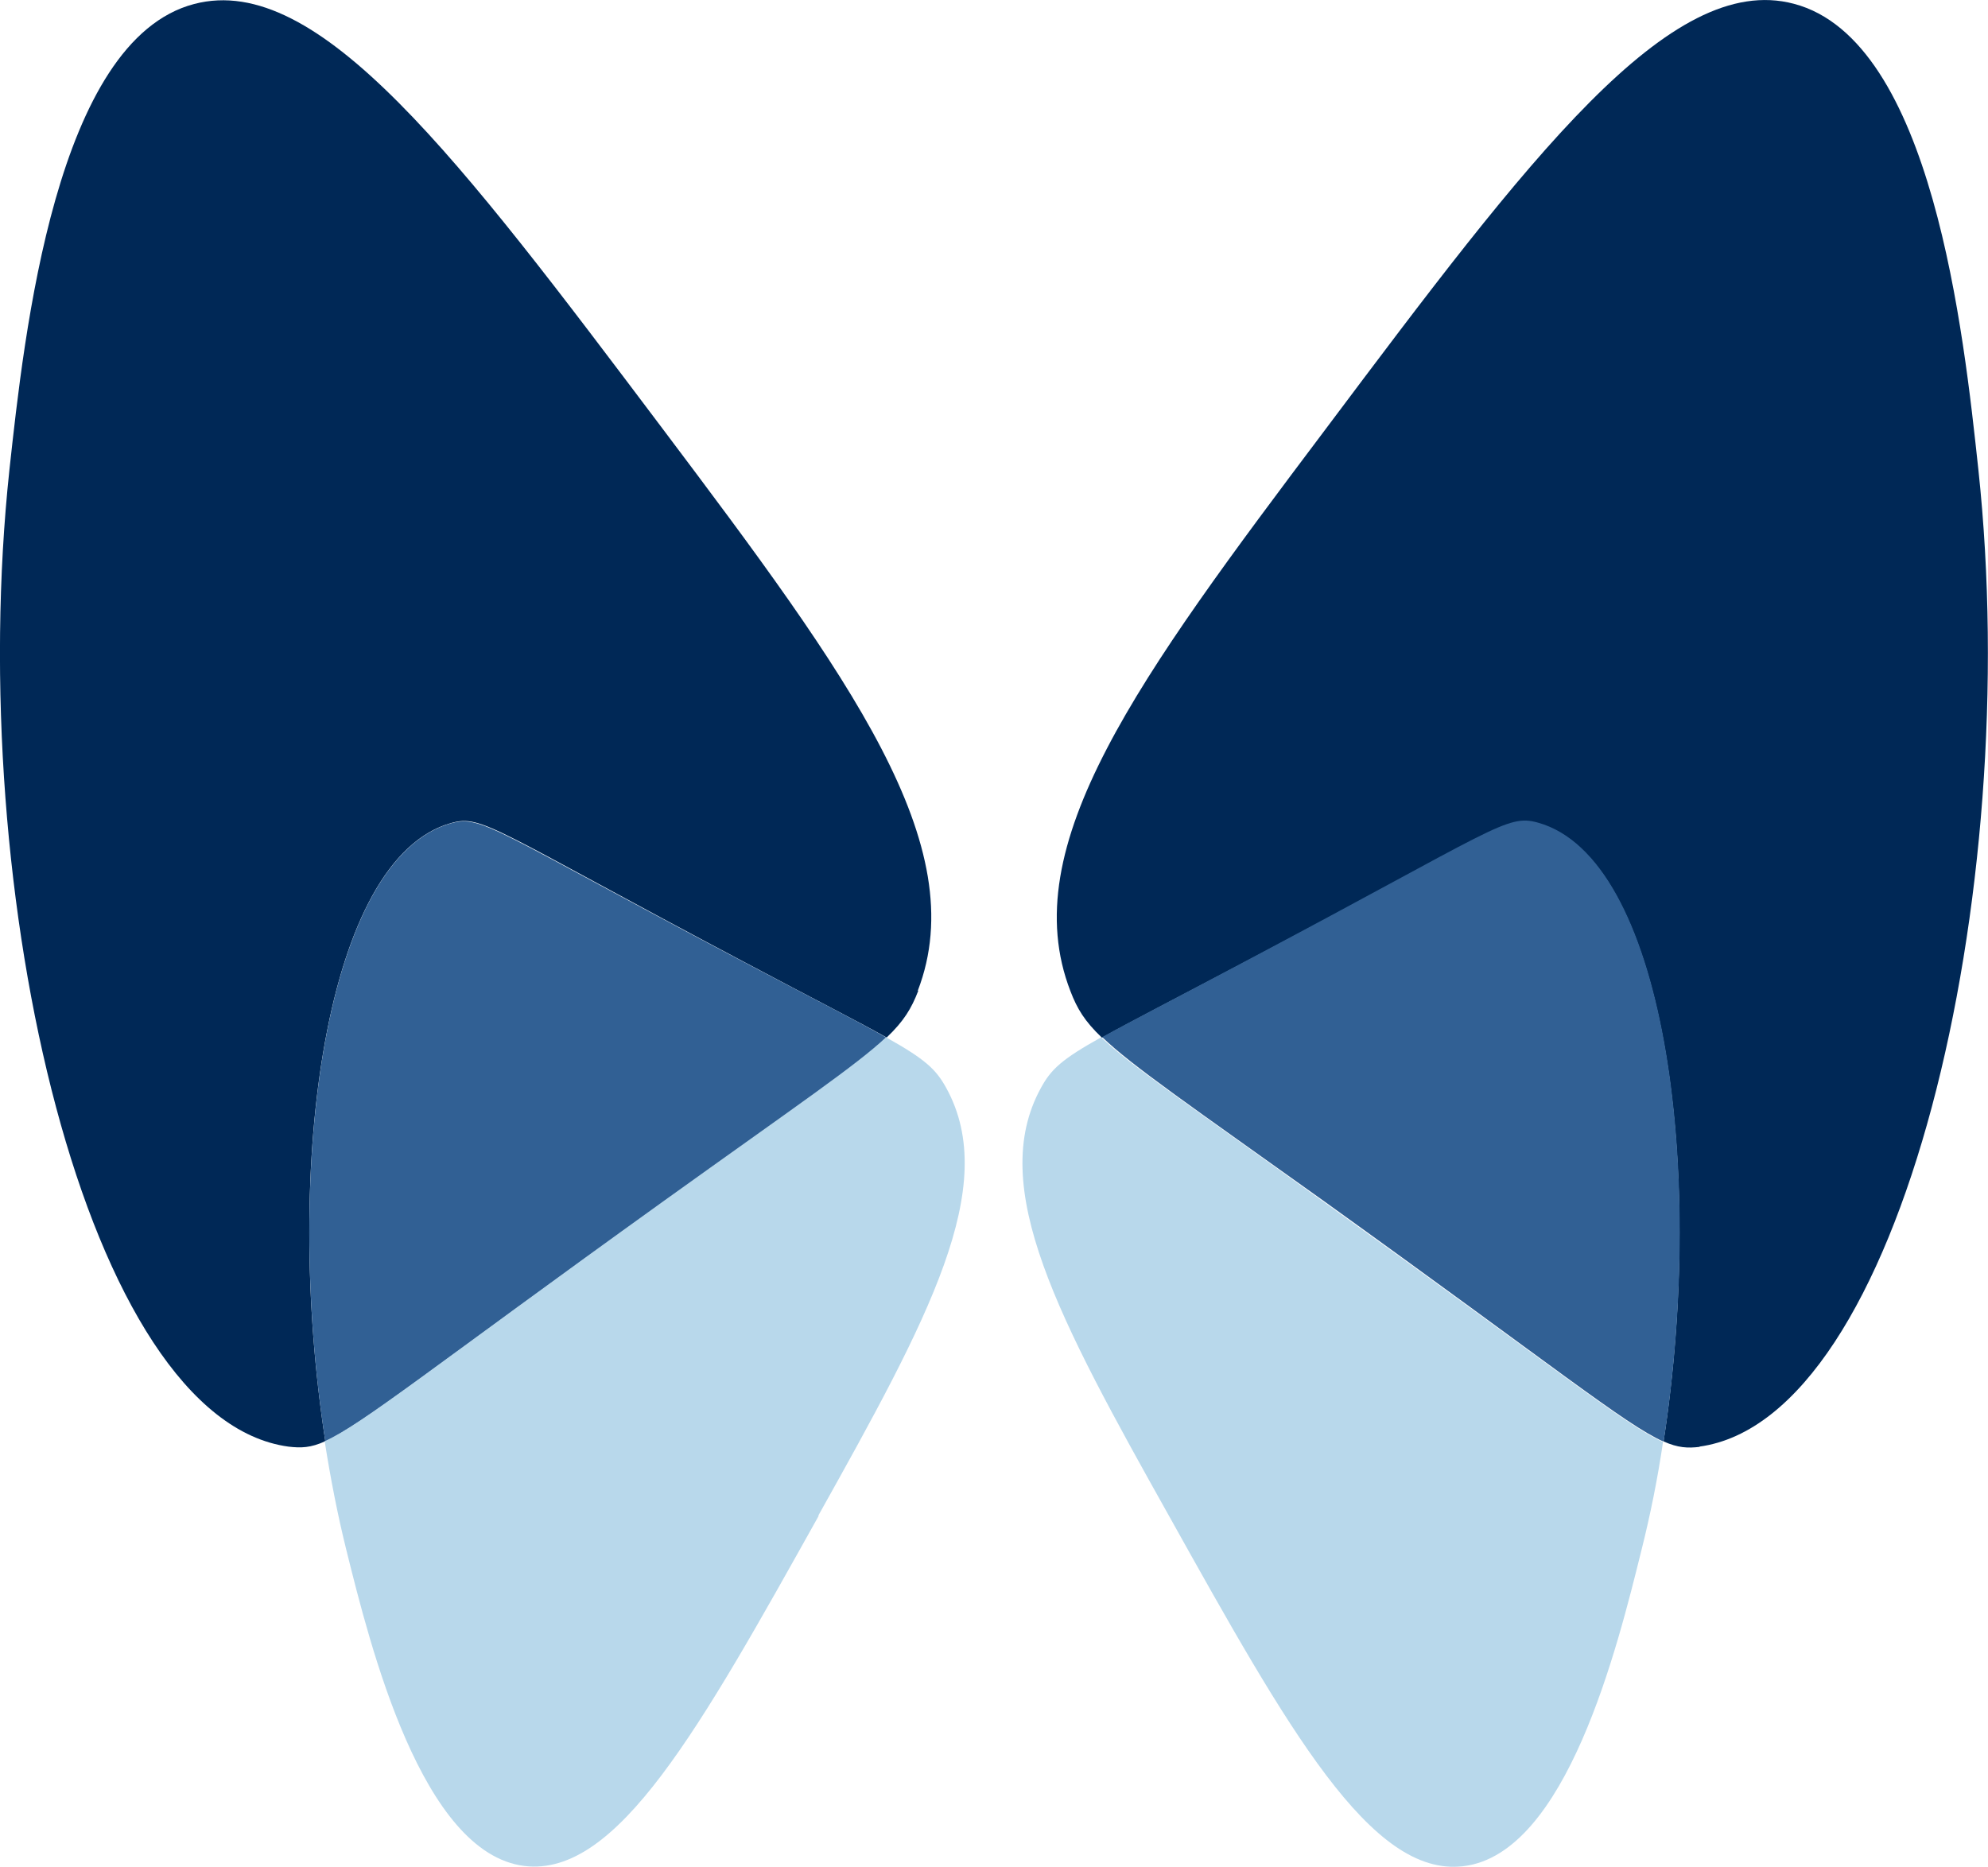 <?xml version="1.0" encoding="UTF-8"?><svg id="Layer_2" xmlns="http://www.w3.org/2000/svg" viewBox="0 0 95.09 89.29"><defs><style>.cls-1{fill:#002856;}.cls-1,.cls-2,.cls-3{stroke-width:0px;}.cls-2{fill:#b8d8eb;}.cls-3{fill:#316094;}</style></defs><g id="Layer_2-2"><g id="Layer_1-2"><path class="cls-1" d="M43.92,47.4c-.32.83-.68,1.44-1.51,2.23-1.37-.77-3.48-1.84-6.83-3.62-12.01-6.36-12.52-7.06-14-6.64-6.01,1.67-8.06,16.31-6.02,29.57-.7.32-1.16.33-1.76.26C4.12,67.89-1.72,42.78.45,22.48,1.16,15.96,2.67,1.92,9.29.19c5.95-1.56,12.66,7.38,22.39,20.3,8.97,11.92,14.89,19.95,12.22,26.9h.02Z"/><path class="cls-3" d="M42.41,49.63c-1.42,1.35-4.25,3.27-10.66,7.85-11.01,7.9-14.38,10.64-16.19,11.47-2.04-13.28.02-27.91,6.02-29.57,1.48-.4,1.98.3,14,6.64,3.35,1.77,5.46,2.84,6.83,3.62Z"/><path class="cls-2" d="M39.16,72.51c-5.71,10.22-9.64,17.28-14.07,16.75-4.92-.6-7.38-10.52-8.52-15.1-.42-1.69-.76-3.44-1.04-5.22,1.81-.81,5.18-3.56,16.19-11.47,6.41-4.6,9.22-6.5,10.66-7.85,1.88,1.05,2.39,1.53,2.88,2.42,2.6,4.72-.86,11.05-6.13,20.48l.02-.02Z"/><path class="cls-1" d="M81.31,69.21c-.58.07-1.05.05-1.74-.26,2.04-13.26-.02-27.91-6.02-29.57-1.48-.4-1.98.3-14.01,6.64-3.35,1.77-5.44,2.84-6.83,3.62-.83-.79-1.19-1.39-1.51-2.23-2.69-6.95,3.25-14.98,12.22-26.9C73.14,7.55,79.87-1.39,85.8.18c6.64,1.74,8.13,15.79,8.83,22.29,2.18,20.3-3.67,45.41-13.35,46.73l.02.02Z"/><path class="cls-3" d="M79.55,68.95c-1.81-.81-5.18-3.56-16.19-11.47-6.41-4.58-9.22-6.5-10.64-7.87,1.37-.76,3.48-1.84,6.83-3.62,12.01-6.36,12.52-7.06,14.01-6.64,6.01,1.67,8.06,16.31,6.02,29.57l-.04.02Z"/><path class="cls-2" d="M79.55,68.95c-.26,1.77-.61,3.51-1.04,5.22-1.14,4.6-3.58,14.52-8.52,15.1-4.41.53-8.36-6.52-14.07-16.75-5.27-9.41-8.73-15.75-6.13-20.48.49-.9,1-1.37,2.88-2.42,1.42,1.37,4.25,3.27,10.64,7.87,11.01,7.9,14.38,10.64,16.19,11.47h.04Z"/></g></g></svg>
